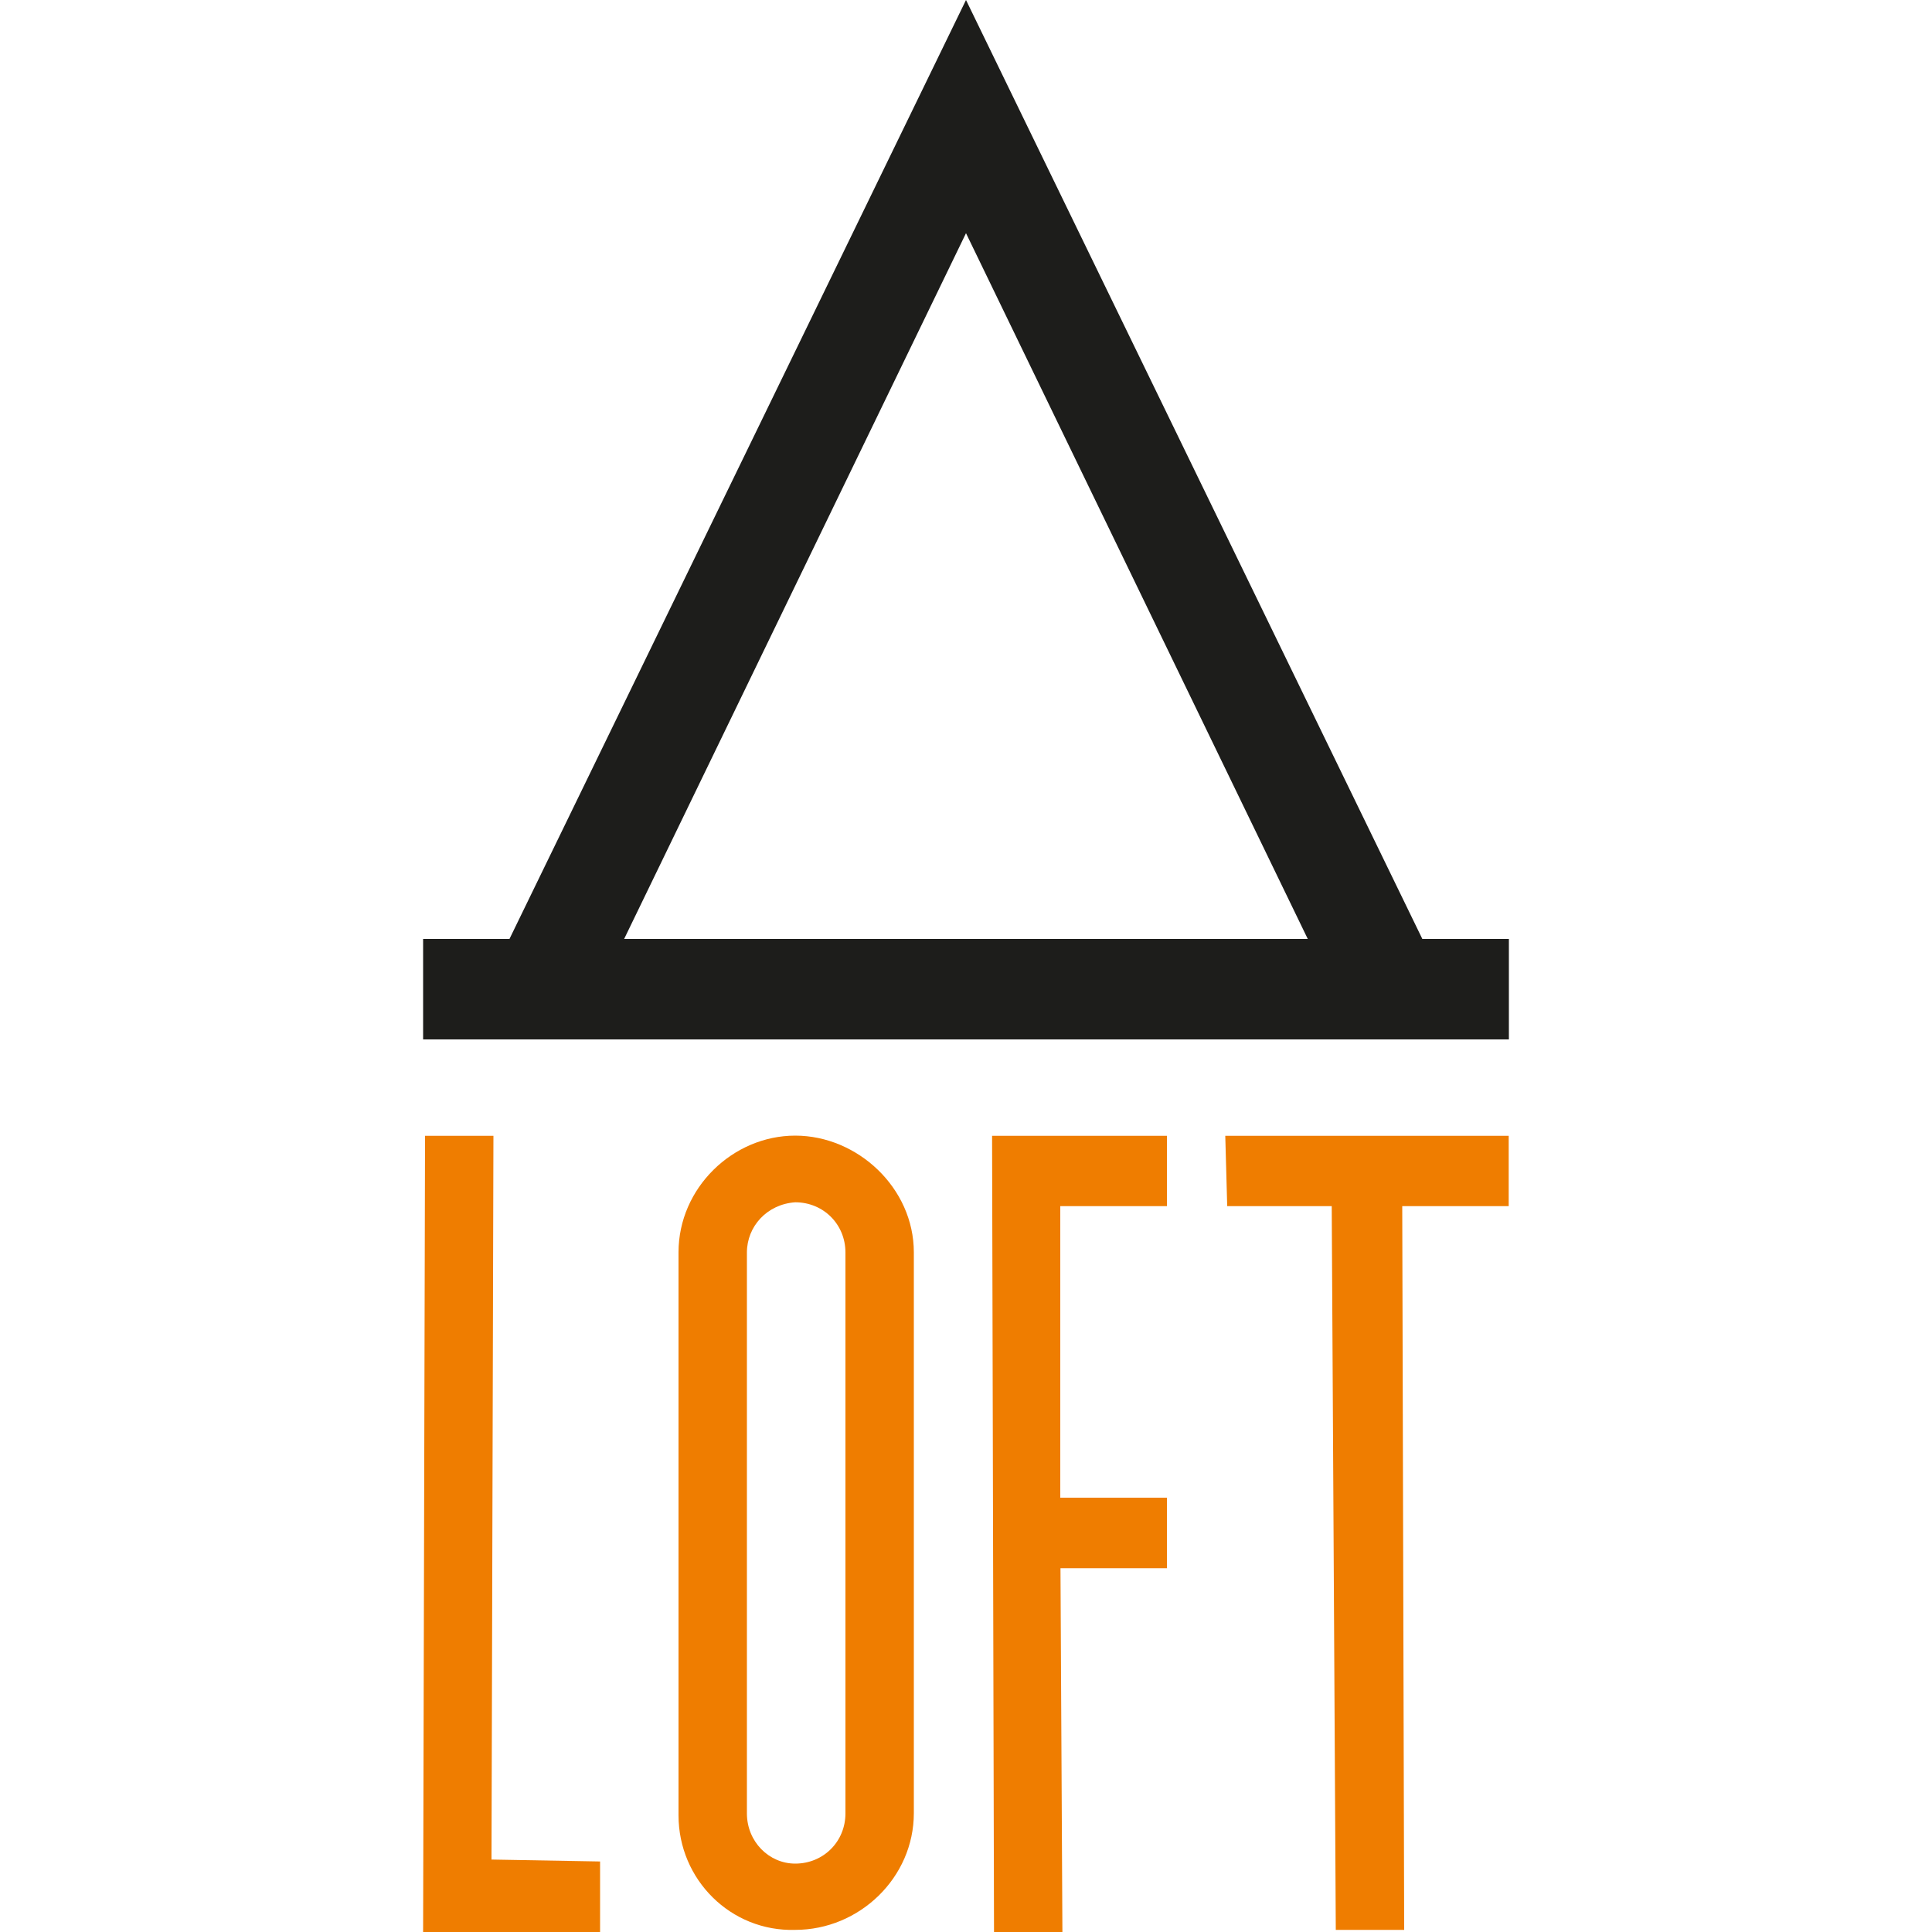 <?xml version="1.0" encoding="UTF-8"?> <svg xmlns="http://www.w3.org/2000/svg" id="Layer_1" version="1.1" viewBox="0 0 100 100"><defs><style> .st0 { fill: #1d1d1b; } .st1 { fill: #ef7d00; } </style></defs><path class="st0" d="M78.1,48.6v5.2H21.9v-5.2h4.47L50,0l23.62,48.6h4.47ZM32.31,48.6h35.38L50,12.07l-17.69,36.52Z"></path><g><path class="st1" d="M31.06,100h-9.16l.1-41.21h3.54l-.1,37.46,5.62.1v3.64Z"></path><path class="st1" d="M35.12,93.96v-29.14c0-3.33,2.81-6.04,6.04-6.04s6.14,2.71,6.14,6.04v29.03c0,3.33-2.81,6.04-6.14,6.04-3.33.1-6.04-2.6-6.04-5.93ZM38.66,64.83v29.03c0,1.46,1.14,2.6,2.5,2.6,1.46,0,2.6-1.14,2.6-2.6v-29.03c0-1.46-1.14-2.6-2.6-2.6-1.46.1-2.5,1.25-2.5,2.6Z"></path><path class="st1" d="M60.41,81.17h-5.52l.1,18.83h-3.54l-.1-41.21h9.05v3.64h-5.52v15.09h5.52v3.64Z"></path><path class="st1" d="M72.58,62.43l.1,37.46h-3.54l-.21-37.46h-5.41l-.1-3.64h14.67v3.64h-5.52Z"></path></g></svg> 